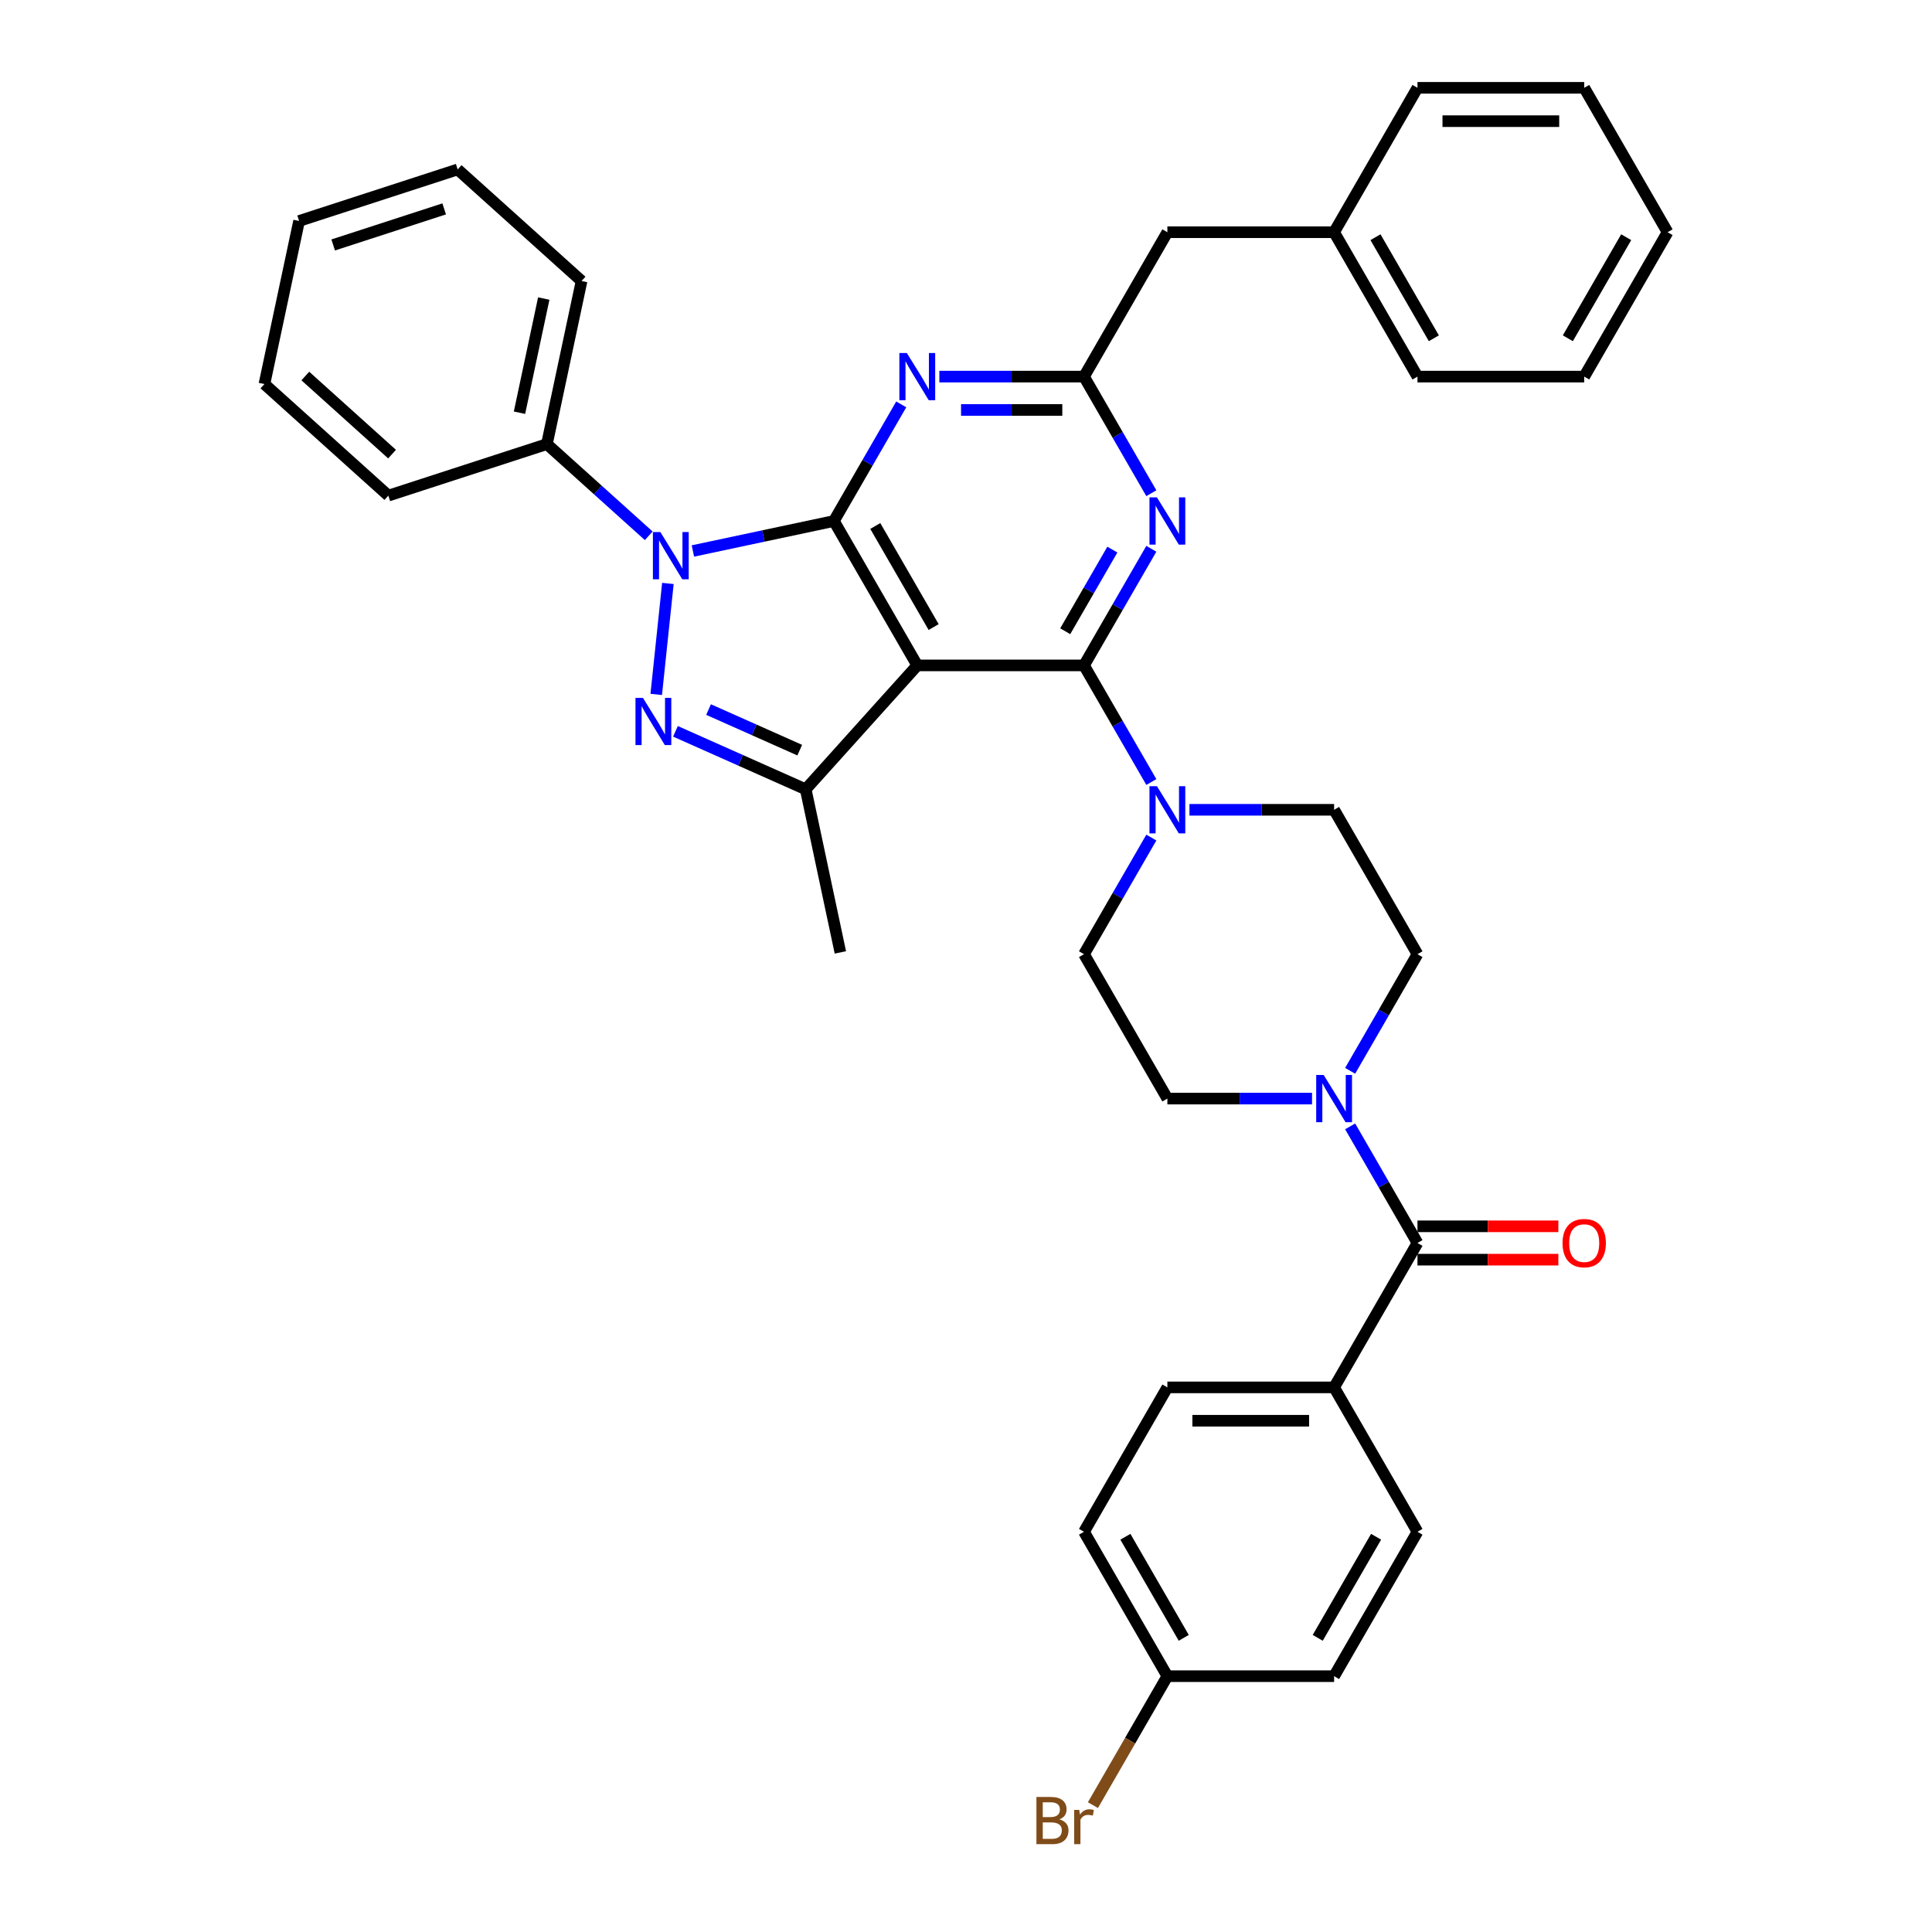 <?xml version='1.0' encoding='iso-8859-1'?>
<svg version='1.1' baseProfile='full'
              xmlns='http://www.w3.org/2000/svg'
                      xmlns:rdkit='http://www.rdkit.org/xml'
                      xmlns:xlink='http://www.w3.org/1999/xlink'
                  xml:space='preserve'
width='1000px' height='1000px' viewBox='0 0 1000 1000'>
<!-- END OF HEADER -->
<rect style='opacity:1.0;fill:#FFFFFF;stroke:none' width='1000' height='1000' x='0' y='0'> </rect>
<path class='bond-0' d='M 690.532,718.108 L 604.23,718.108' style='fill:none;fill-rule:evenodd;stroke:#000000;stroke-width:6px;stroke-linecap:butt;stroke-linejoin:miter;stroke-opacity:1' />
<path class='bond-0' d='M 677.586,735.368 L 617.175,735.368' style='fill:none;fill-rule:evenodd;stroke:#000000;stroke-width:6px;stroke-linecap:butt;stroke-linejoin:miter;stroke-opacity:1' />
<path class='bond-1' d='M 690.532,718.108 L 733.682,792.847' style='fill:none;fill-rule:evenodd;stroke:#000000;stroke-width:6px;stroke-linecap:butt;stroke-linejoin:miter;stroke-opacity:1' />
<path class='bond-2' d='M 690.532,718.108 L 733.682,643.368' style='fill:none;fill-rule:evenodd;stroke:#000000;stroke-width:6px;stroke-linecap:butt;stroke-linejoin:miter;stroke-opacity:1' />
<path class='bond-3' d='M 679.105,568.629 L 641.668,568.629' style='fill:none;fill-rule:evenodd;stroke:#0000FF;stroke-width:6px;stroke-linecap:butt;stroke-linejoin:miter;stroke-opacity:1' />
<path class='bond-3' d='M 641.668,568.629 L 604.23,568.629' style='fill:none;fill-rule:evenodd;stroke:#000000;stroke-width:6px;stroke-linecap:butt;stroke-linejoin:miter;stroke-opacity:1' />
<path class='bond-4' d='M 698.833,583.007 L 716.258,613.188' style='fill:none;fill-rule:evenodd;stroke:#0000FF;stroke-width:6px;stroke-linecap:butt;stroke-linejoin:miter;stroke-opacity:1' />
<path class='bond-4' d='M 716.258,613.188 L 733.682,643.368' style='fill:none;fill-rule:evenodd;stroke:#000000;stroke-width:6px;stroke-linecap:butt;stroke-linejoin:miter;stroke-opacity:1' />
<path class='bond-5' d='M 698.833,554.251 L 716.258,524.071' style='fill:none;fill-rule:evenodd;stroke:#0000FF;stroke-width:6px;stroke-linecap:butt;stroke-linejoin:miter;stroke-opacity:1' />
<path class='bond-5' d='M 716.258,524.071 L 733.682,493.89' style='fill:none;fill-rule:evenodd;stroke:#000000;stroke-width:6px;stroke-linecap:butt;stroke-linejoin:miter;stroke-opacity:1' />
<path class='bond-6' d='M 733.682,651.998 L 770.145,651.998' style='fill:none;fill-rule:evenodd;stroke:#000000;stroke-width:6px;stroke-linecap:butt;stroke-linejoin:miter;stroke-opacity:1' />
<path class='bond-6' d='M 770.145,651.998 L 806.607,651.998' style='fill:none;fill-rule:evenodd;stroke:#FF0000;stroke-width:6px;stroke-linecap:butt;stroke-linejoin:miter;stroke-opacity:1' />
<path class='bond-6' d='M 733.682,634.738 L 770.145,634.738' style='fill:none;fill-rule:evenodd;stroke:#000000;stroke-width:6px;stroke-linecap:butt;stroke-linejoin:miter;stroke-opacity:1' />
<path class='bond-6' d='M 770.145,634.738 L 806.607,634.738' style='fill:none;fill-rule:evenodd;stroke:#FF0000;stroke-width:6px;stroke-linecap:butt;stroke-linejoin:miter;stroke-opacity:1' />
<path class='bond-7' d='M 604.23,718.108 L 561.08,792.847' style='fill:none;fill-rule:evenodd;stroke:#000000;stroke-width:6px;stroke-linecap:butt;stroke-linejoin:miter;stroke-opacity:1' />
<path class='bond-8' d='M 733.682,792.847 L 690.532,867.586' style='fill:none;fill-rule:evenodd;stroke:#000000;stroke-width:6px;stroke-linecap:butt;stroke-linejoin:miter;stroke-opacity:1' />
<path class='bond-8' d='M 712.262,795.427 L 682.056,847.745' style='fill:none;fill-rule:evenodd;stroke:#000000;stroke-width:6px;stroke-linecap:butt;stroke-linejoin:miter;stroke-opacity:1' />
<path class='bond-9' d='M 561.08,344.411 L 578.504,314.231' style='fill:none;fill-rule:evenodd;stroke:#000000;stroke-width:6px;stroke-linecap:butt;stroke-linejoin:miter;stroke-opacity:1' />
<path class='bond-9' d='M 578.504,314.231 L 595.929,284.05' style='fill:none;fill-rule:evenodd;stroke:#0000FF;stroke-width:6px;stroke-linecap:butt;stroke-linejoin:miter;stroke-opacity:1' />
<path class='bond-9' d='M 551.359,326.727 L 563.557,305.601' style='fill:none;fill-rule:evenodd;stroke:#000000;stroke-width:6px;stroke-linecap:butt;stroke-linejoin:miter;stroke-opacity:1' />
<path class='bond-9' d='M 563.557,305.601 L 575.754,284.474' style='fill:none;fill-rule:evenodd;stroke:#0000FF;stroke-width:6px;stroke-linecap:butt;stroke-linejoin:miter;stroke-opacity:1' />
<path class='bond-10' d='M 561.08,344.411 L 578.504,374.592' style='fill:none;fill-rule:evenodd;stroke:#000000;stroke-width:6px;stroke-linecap:butt;stroke-linejoin:miter;stroke-opacity:1' />
<path class='bond-10' d='M 578.504,374.592 L 595.929,404.773' style='fill:none;fill-rule:evenodd;stroke:#0000FF;stroke-width:6px;stroke-linecap:butt;stroke-linejoin:miter;stroke-opacity:1' />
<path class='bond-11' d='M 561.08,344.411 L 474.778,344.411' style='fill:none;fill-rule:evenodd;stroke:#000000;stroke-width:6px;stroke-linecap:butt;stroke-linejoin:miter;stroke-opacity:1' />
<path class='bond-12' d='M 595.929,255.294 L 578.504,225.114' style='fill:none;fill-rule:evenodd;stroke:#0000FF;stroke-width:6px;stroke-linecap:butt;stroke-linejoin:miter;stroke-opacity:1' />
<path class='bond-12' d='M 578.504,225.114 L 561.08,194.933' style='fill:none;fill-rule:evenodd;stroke:#000000;stroke-width:6px;stroke-linecap:butt;stroke-linejoin:miter;stroke-opacity:1' />
<path class='bond-13' d='M 595.929,433.528 L 578.504,463.709' style='fill:none;fill-rule:evenodd;stroke:#0000FF;stroke-width:6px;stroke-linecap:butt;stroke-linejoin:miter;stroke-opacity:1' />
<path class='bond-13' d='M 578.504,463.709 L 561.08,493.89' style='fill:none;fill-rule:evenodd;stroke:#000000;stroke-width:6px;stroke-linecap:butt;stroke-linejoin:miter;stroke-opacity:1' />
<path class='bond-14' d='M 615.657,419.151 L 653.094,419.151' style='fill:none;fill-rule:evenodd;stroke:#0000FF;stroke-width:6px;stroke-linecap:butt;stroke-linejoin:miter;stroke-opacity:1' />
<path class='bond-14' d='M 653.094,419.151 L 690.532,419.151' style='fill:none;fill-rule:evenodd;stroke:#000000;stroke-width:6px;stroke-linecap:butt;stroke-linejoin:miter;stroke-opacity:1' />
<path class='bond-15' d='M 358.638,285.187 L 395.133,277.429' style='fill:none;fill-rule:evenodd;stroke:#0000FF;stroke-width:6px;stroke-linecap:butt;stroke-linejoin:miter;stroke-opacity:1' />
<path class='bond-15' d='M 395.133,277.429 L 431.627,269.672' style='fill:none;fill-rule:evenodd;stroke:#000000;stroke-width:6px;stroke-linecap:butt;stroke-linejoin:miter;stroke-opacity:1' />
<path class='bond-16' d='M 345.701,301.993 L 339.664,359.428' style='fill:none;fill-rule:evenodd;stroke:#0000FF;stroke-width:6px;stroke-linecap:butt;stroke-linejoin:miter;stroke-opacity:1' />
<path class='bond-17' d='M 335.786,277.327 L 309.432,253.598' style='fill:none;fill-rule:evenodd;stroke:#0000FF;stroke-width:6px;stroke-linecap:butt;stroke-linejoin:miter;stroke-opacity:1' />
<path class='bond-17' d='M 309.432,253.598 L 283.077,229.868' style='fill:none;fill-rule:evenodd;stroke:#000000;stroke-width:6px;stroke-linecap:butt;stroke-linejoin:miter;stroke-opacity:1' />
<path class='bond-18' d='M 431.627,269.672 L 474.778,344.411' style='fill:none;fill-rule:evenodd;stroke:#000000;stroke-width:6px;stroke-linecap:butt;stroke-linejoin:miter;stroke-opacity:1' />
<path class='bond-18' d='M 453.048,272.253 L 483.253,324.57' style='fill:none;fill-rule:evenodd;stroke:#000000;stroke-width:6px;stroke-linecap:butt;stroke-linejoin:miter;stroke-opacity:1' />
<path class='bond-19' d='M 431.627,269.672 L 449.052,239.492' style='fill:none;fill-rule:evenodd;stroke:#000000;stroke-width:6px;stroke-linecap:butt;stroke-linejoin:miter;stroke-opacity:1' />
<path class='bond-19' d='M 449.052,239.492 L 466.477,209.311' style='fill:none;fill-rule:evenodd;stroke:#0000FF;stroke-width:6px;stroke-linecap:butt;stroke-linejoin:miter;stroke-opacity:1' />
<path class='bond-20' d='M 474.778,344.411 L 417.031,408.546' style='fill:none;fill-rule:evenodd;stroke:#000000;stroke-width:6px;stroke-linecap:butt;stroke-linejoin:miter;stroke-opacity:1' />
<path class='bond-21' d='M 417.031,408.546 L 383.324,393.539' style='fill:none;fill-rule:evenodd;stroke:#000000;stroke-width:6px;stroke-linecap:butt;stroke-linejoin:miter;stroke-opacity:1' />
<path class='bond-21' d='M 383.324,393.539 L 349.617,378.531' style='fill:none;fill-rule:evenodd;stroke:#0000FF;stroke-width:6px;stroke-linecap:butt;stroke-linejoin:miter;stroke-opacity:1' />
<path class='bond-21' d='M 413.94,388.276 L 390.345,377.771' style='fill:none;fill-rule:evenodd;stroke:#000000;stroke-width:6px;stroke-linecap:butt;stroke-linejoin:miter;stroke-opacity:1' />
<path class='bond-21' d='M 390.345,377.771 L 366.75,367.265' style='fill:none;fill-rule:evenodd;stroke:#0000FF;stroke-width:6px;stroke-linecap:butt;stroke-linejoin:miter;stroke-opacity:1' />
<path class='bond-22' d='M 417.031,408.546 L 434.974,492.961' style='fill:none;fill-rule:evenodd;stroke:#000000;stroke-width:6px;stroke-linecap:butt;stroke-linejoin:miter;stroke-opacity:1' />
<path class='bond-23' d='M 486.204,194.933 L 523.642,194.933' style='fill:none;fill-rule:evenodd;stroke:#0000FF;stroke-width:6px;stroke-linecap:butt;stroke-linejoin:miter;stroke-opacity:1' />
<path class='bond-23' d='M 523.642,194.933 L 561.08,194.933' style='fill:none;fill-rule:evenodd;stroke:#000000;stroke-width:6px;stroke-linecap:butt;stroke-linejoin:miter;stroke-opacity:1' />
<path class='bond-23' d='M 497.436,212.193 L 523.642,212.193' style='fill:none;fill-rule:evenodd;stroke:#0000FF;stroke-width:6px;stroke-linecap:butt;stroke-linejoin:miter;stroke-opacity:1' />
<path class='bond-23' d='M 523.642,212.193 L 549.848,212.193' style='fill:none;fill-rule:evenodd;stroke:#000000;stroke-width:6px;stroke-linecap:butt;stroke-linejoin:miter;stroke-opacity:1' />
<path class='bond-24' d='M 283.077,229.868 L 301.021,145.453' style='fill:none;fill-rule:evenodd;stroke:#000000;stroke-width:6px;stroke-linecap:butt;stroke-linejoin:miter;stroke-opacity:1' />
<path class='bond-24' d='M 268.886,213.617 L 281.446,154.527' style='fill:none;fill-rule:evenodd;stroke:#000000;stroke-width:6px;stroke-linecap:butt;stroke-linejoin:miter;stroke-opacity:1' />
<path class='bond-25' d='M 283.077,229.868 L 201,256.537' style='fill:none;fill-rule:evenodd;stroke:#000000;stroke-width:6px;stroke-linecap:butt;stroke-linejoin:miter;stroke-opacity:1' />
<path class='bond-26' d='M 301.021,145.453 L 236.886,87.706' style='fill:none;fill-rule:evenodd;stroke:#000000;stroke-width:6px;stroke-linecap:butt;stroke-linejoin:miter;stroke-opacity:1' />
<path class='bond-27' d='M 201,256.537 L 136.865,198.79' style='fill:none;fill-rule:evenodd;stroke:#000000;stroke-width:6px;stroke-linecap:butt;stroke-linejoin:miter;stroke-opacity:1' />
<path class='bond-27' d='M 202.929,235.048 L 158.035,194.625' style='fill:none;fill-rule:evenodd;stroke:#000000;stroke-width:6px;stroke-linecap:butt;stroke-linejoin:miter;stroke-opacity:1' />
<path class='bond-28' d='M 236.886,87.706 L 154.809,114.375' style='fill:none;fill-rule:evenodd;stroke:#000000;stroke-width:6px;stroke-linecap:butt;stroke-linejoin:miter;stroke-opacity:1' />
<path class='bond-28' d='M 229.908,108.122 L 172.454,126.79' style='fill:none;fill-rule:evenodd;stroke:#000000;stroke-width:6px;stroke-linecap:butt;stroke-linejoin:miter;stroke-opacity:1' />
<path class='bond-29' d='M 136.865,198.79 L 154.809,114.375' style='fill:none;fill-rule:evenodd;stroke:#000000;stroke-width:6px;stroke-linecap:butt;stroke-linejoin:miter;stroke-opacity:1' />
<path class='bond-30' d='M 561.08,194.933 L 604.23,120.194' style='fill:none;fill-rule:evenodd;stroke:#000000;stroke-width:6px;stroke-linecap:butt;stroke-linejoin:miter;stroke-opacity:1' />
<path class='bond-31' d='M 604.23,120.194 L 690.532,120.194' style='fill:none;fill-rule:evenodd;stroke:#000000;stroke-width:6px;stroke-linecap:butt;stroke-linejoin:miter;stroke-opacity:1' />
<path class='bond-32' d='M 690.532,120.194 L 733.682,194.933' style='fill:none;fill-rule:evenodd;stroke:#000000;stroke-width:6px;stroke-linecap:butt;stroke-linejoin:miter;stroke-opacity:1' />
<path class='bond-32' d='M 711.952,122.775 L 742.158,175.092' style='fill:none;fill-rule:evenodd;stroke:#000000;stroke-width:6px;stroke-linecap:butt;stroke-linejoin:miter;stroke-opacity:1' />
<path class='bond-33' d='M 690.532,120.194 L 733.682,45.455' style='fill:none;fill-rule:evenodd;stroke:#000000;stroke-width:6px;stroke-linecap:butt;stroke-linejoin:miter;stroke-opacity:1' />
<path class='bond-34' d='M 733.682,194.933 L 819.984,194.933' style='fill:none;fill-rule:evenodd;stroke:#000000;stroke-width:6px;stroke-linecap:butt;stroke-linejoin:miter;stroke-opacity:1' />
<path class='bond-35' d='M 819.984,194.933 L 863.135,120.194' style='fill:none;fill-rule:evenodd;stroke:#000000;stroke-width:6px;stroke-linecap:butt;stroke-linejoin:miter;stroke-opacity:1' />
<path class='bond-35' d='M 811.509,175.092 L 841.714,122.775' style='fill:none;fill-rule:evenodd;stroke:#000000;stroke-width:6px;stroke-linecap:butt;stroke-linejoin:miter;stroke-opacity:1' />
<path class='bond-36' d='M 863.135,120.194 L 819.984,45.455' style='fill:none;fill-rule:evenodd;stroke:#000000;stroke-width:6px;stroke-linecap:butt;stroke-linejoin:miter;stroke-opacity:1' />
<path class='bond-37' d='M 819.984,45.455 L 733.682,45.455' style='fill:none;fill-rule:evenodd;stroke:#000000;stroke-width:6px;stroke-linecap:butt;stroke-linejoin:miter;stroke-opacity:1' />
<path class='bond-37' d='M 807.039,62.715 L 746.628,62.715' style='fill:none;fill-rule:evenodd;stroke:#000000;stroke-width:6px;stroke-linecap:butt;stroke-linejoin:miter;stroke-opacity:1' />
<path class='bond-38' d='M 561.08,493.89 L 604.23,568.629' style='fill:none;fill-rule:evenodd;stroke:#000000;stroke-width:6px;stroke-linecap:butt;stroke-linejoin:miter;stroke-opacity:1' />
<path class='bond-39' d='M 733.682,493.89 L 690.532,419.151' style='fill:none;fill-rule:evenodd;stroke:#000000;stroke-width:6px;stroke-linecap:butt;stroke-linejoin:miter;stroke-opacity:1' />
<path class='bond-40' d='M 604.23,867.586 L 690.532,867.586' style='fill:none;fill-rule:evenodd;stroke:#000000;stroke-width:6px;stroke-linecap:butt;stroke-linejoin:miter;stroke-opacity:1' />
<path class='bond-41' d='M 604.23,867.586 L 584.962,900.96' style='fill:none;fill-rule:evenodd;stroke:#000000;stroke-width:6px;stroke-linecap:butt;stroke-linejoin:miter;stroke-opacity:1' />
<path class='bond-41' d='M 584.962,900.96 L 565.693,934.334' style='fill:none;fill-rule:evenodd;stroke:#7F4C19;stroke-width:6px;stroke-linecap:butt;stroke-linejoin:miter;stroke-opacity:1' />
<path class='bond-42' d='M 604.23,867.586 L 561.08,792.847' style='fill:none;fill-rule:evenodd;stroke:#000000;stroke-width:6px;stroke-linecap:butt;stroke-linejoin:miter;stroke-opacity:1' />
<path class='bond-42' d='M 612.705,847.745 L 582.5,795.427' style='fill:none;fill-rule:evenodd;stroke:#000000;stroke-width:6px;stroke-linecap:butt;stroke-linejoin:miter;stroke-opacity:1' />
<path  class='atom-1' d='M 685.129 556.409
L 693.138 569.354
Q 693.932 570.631, 695.209 572.944
Q 696.486 575.257, 696.556 575.395
L 696.556 556.409
L 699.8 556.409
L 699.8 580.849
L 696.452 580.849
L 687.856 566.696
Q 686.855 565.039, 685.785 563.14
Q 684.749 561.242, 684.439 560.655
L 684.439 580.849
L 681.263 580.849
L 681.263 556.409
L 685.129 556.409
' fill='#0000FF'/>
<path  class='atom-3' d='M 808.765 643.437
Q 808.765 637.569, 811.664 634.289
Q 814.564 631.01, 819.984 631.01
Q 825.404 631.01, 828.303 634.289
Q 831.203 637.569, 831.203 643.437
Q 831.203 649.375, 828.269 652.758
Q 825.334 656.106, 819.984 656.106
Q 814.599 656.106, 811.664 652.758
Q 808.765 649.409, 808.765 643.437
M 819.984 653.345
Q 823.712 653.345, 825.714 650.859
Q 827.751 648.339, 827.751 643.437
Q 827.751 638.639, 825.714 636.223
Q 823.712 633.772, 819.984 633.772
Q 816.256 633.772, 814.219 636.188
Q 812.217 638.604, 812.217 643.437
Q 812.217 648.374, 814.219 650.859
Q 816.256 653.345, 819.984 653.345
' fill='#FF0000'/>
<path  class='atom-7' d='M 598.828 257.452
L 606.837 270.397
Q 607.631 271.674, 608.908 273.987
Q 610.185 276.3, 610.254 276.438
L 610.254 257.452
L 613.499 257.452
L 613.499 281.892
L 610.151 281.892
L 601.555 267.739
Q 600.554 266.082, 599.484 264.183
Q 598.448 262.285, 598.137 261.698
L 598.137 281.892
L 594.961 281.892
L 594.961 257.452
L 598.828 257.452
' fill='#0000FF'/>
<path  class='atom-8' d='M 598.828 406.93
L 606.837 419.876
Q 607.631 421.153, 608.908 423.466
Q 610.185 425.779, 610.254 425.917
L 610.254 406.93
L 613.499 406.93
L 613.499 431.371
L 610.151 431.371
L 601.555 417.217
Q 600.554 415.561, 599.484 413.662
Q 598.448 411.763, 598.137 411.176
L 598.137 431.371
L 594.961 431.371
L 594.961 406.93
L 598.828 406.93
' fill='#0000FF'/>
<path  class='atom-9' d='M 341.809 275.395
L 349.818 288.34
Q 350.612 289.617, 351.889 291.93
Q 353.167 294.243, 353.236 294.381
L 353.236 275.395
L 356.481 275.395
L 356.481 299.836
L 353.132 299.836
L 344.537 285.682
Q 343.535 284.025, 342.465 282.127
Q 341.43 280.228, 341.119 279.641
L 341.119 299.836
L 337.943 299.836
L 337.943 275.395
L 341.809 275.395
' fill='#0000FF'/>
<path  class='atom-13' d='M 332.788 361.224
L 340.797 374.169
Q 341.591 375.446, 342.868 377.759
Q 344.146 380.072, 344.215 380.21
L 344.215 361.224
L 347.46 361.224
L 347.46 385.664
L 344.111 385.664
L 335.516 371.511
Q 334.515 369.854, 333.444 367.955
Q 332.409 366.057, 332.098 365.47
L 332.098 385.664
L 328.922 385.664
L 328.922 361.224
L 332.788 361.224
' fill='#0000FF'/>
<path  class='atom-15' d='M 469.376 182.713
L 477.384 195.658
Q 478.178 196.935, 479.456 199.248
Q 480.733 201.561, 480.802 201.699
L 480.802 182.713
L 484.047 182.713
L 484.047 207.153
L 480.698 207.153
L 472.103 193
Q 471.102 191.343, 470.032 189.444
Q 468.996 187.546, 468.685 186.959
L 468.685 207.153
L 465.509 207.153
L 465.509 182.713
L 469.376 182.713
' fill='#0000FF'/>
<path  class='atom-37' d='M 548.324 941.704
Q 550.672 942.36, 551.845 943.81
Q 553.054 945.225, 553.054 947.331
Q 553.054 950.714, 550.879 952.647
Q 548.738 954.545, 544.665 954.545
L 536.449 954.545
L 536.449 930.105
L 543.664 930.105
Q 547.841 930.105, 549.947 931.796
Q 552.052 933.488, 552.052 936.595
Q 552.052 940.288, 548.324 941.704
M 539.729 932.867
L 539.729 940.53
L 543.664 940.53
Q 546.08 940.53, 547.323 939.564
Q 548.6 938.562, 548.6 936.595
Q 548.6 932.867, 543.664 932.867
L 539.729 932.867
M 544.665 951.784
Q 547.047 951.784, 548.324 950.645
Q 549.601 949.505, 549.601 947.331
Q 549.601 945.328, 548.186 944.327
Q 546.805 943.292, 544.147 943.292
L 539.729 943.292
L 539.729 951.784
L 544.665 951.784
' fill='#7F4C19'/>
<path  class='atom-37' d='M 558.611 936.802
L 558.991 939.253
Q 560.855 936.491, 563.893 936.491
Q 564.86 936.491, 566.171 936.836
L 565.654 939.736
Q 564.169 939.391, 563.341 939.391
Q 561.891 939.391, 560.924 939.978
Q 559.992 940.53, 559.233 941.876
L 559.233 954.545
L 555.988 954.545
L 555.988 936.802
L 558.611 936.802
' fill='#7F4C19'/>
</svg>
